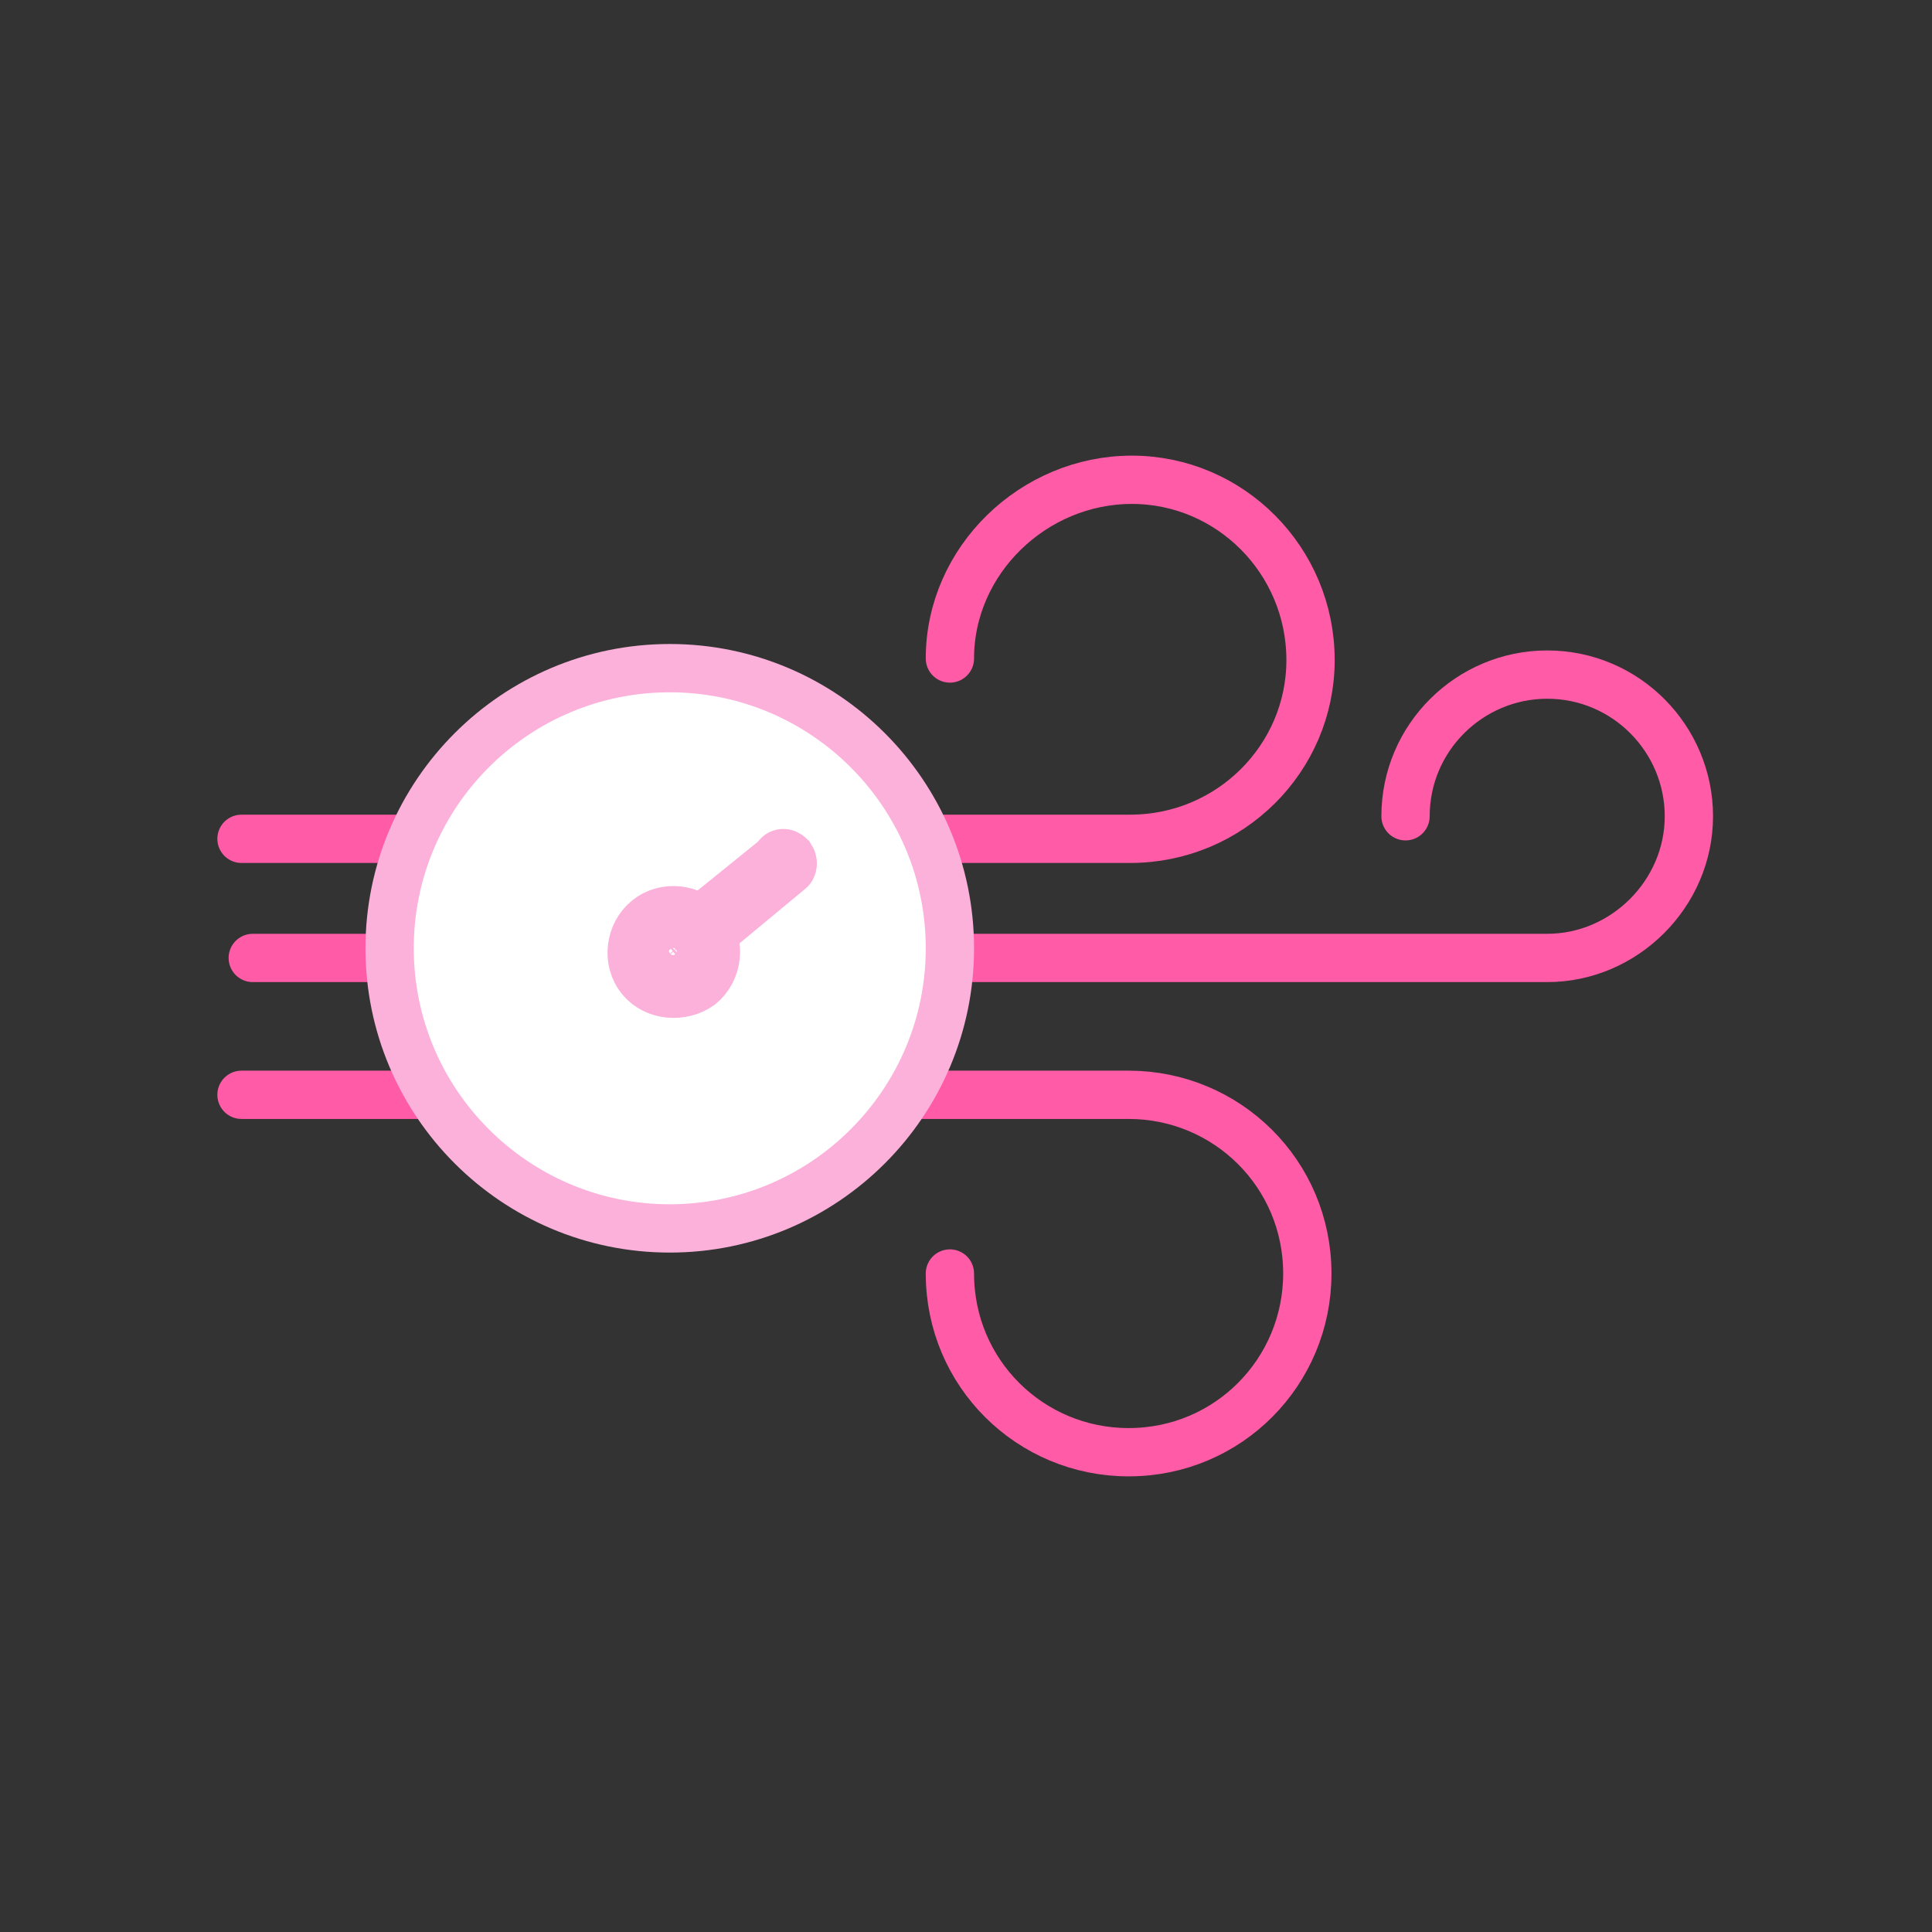 <?xml version="1.0" encoding="utf-8"?>
<!-- Generator: Adobe Illustrator 24.3.0, SVG Export Plug-In . SVG Version: 6.00 Build 0)  -->
<svg version="1.1" id="Layer_1" xmlns="http://www.w3.org/2000/svg" xmlns:xlink="http://www.w3.org/1999/xlink" x="0px" y="0px"
	 viewBox="0 0 120 120" style="enable-background:new 0 0 120 120;" xml:space="preserve">
<rect x="0" y="0" width="120" height="120" fill="#333333" stroke="none"/>
<style type="text/css">
	.st0{fill:none;stroke:#FF5BA6;stroke-width:3;stroke-linecap:round;stroke-linejoin:round;}
	.st1{fill:#FFFFFF;stroke:#FCB1DA;stroke-width:3;stroke-miterlimit:10;}
	.st2{fill:#FCB1DA;stroke:#FCB1DA;stroke-width:3;stroke-miterlimit:10;}
	.st3{fill-rule:evenodd;clip-rule:evenodd;fill:#FCB1DA;stroke:#FCB1DA;stroke-width:3;stroke-miterlimit:10;}
</style>
<g id="Layer_2_2_">
	<g id="ICON_SYSTEM_100px_RO_Tech_1_">
		<path class="st0" d="M87.3,50.7c0-4.9,4-8.8,8.8-8.8c4.9,0,8.8,4,8.8,8.8s-4,8.8-8.8,8.8l0,0H15.7"/>
		<path class="st0" d="M15,52.1h55.2c6.2,0,11.2-5,11.2-11.1c0-6.2-5-11.2-11.1-11.2S59,34.8,59,40.9c0,0,0,0,0,0"/>
		<path class="st0" d="M59,79.1c0,6.2,5,11.1,11.1,11.1c6.2,0,11.1-5,11.1-11.1c0-6.2-5-11.1-11.1-11.1H15"/>
		<path class="st1" d="M41.6,76.3c-9.6,0-17.4-7.8-17.4-17.4S32,41.5,41.6,41.5S59,49.3,59,58.9c0,0,0,0,0,0
			C59,68.5,51.2,76.3,41.6,76.3C41.6,76.3,41.6,76.3,41.6,76.3z"/>
		<path class="st2" d="M39.8,60.8c-0.9-1.1-0.7-2.8,0.4-3.7c1.1-0.9,2.8-0.7,3.7,0.4c0.9,1.1,0.7,2.8-0.4,3.7
			C42.4,62,40.7,61.9,39.8,60.8z M40.8,59.9c0.5,0.6,1.3,0.6,1.8,0.2s0.6-1.3,0.2-1.8c-0.5-0.6-1.3-0.6-1.8-0.2
			C40.5,58.6,40.4,59.4,40.8,59.9C40.8,59.9,40.8,59.9,40.8,59.9z"/>
		<path class="st3" d="M49.1,53.2L49.1,53.2c0.2,0.3,0.2,0.7-0.1,0.9c0,0,0,0,0,0L44.3,58c-0.3,0.2-0.7,0.2-0.9,0c0,0,0,0,0,0l0,0
			c-0.2-0.3-0.2-0.7,0.1-0.9c0,0,0,0,0,0l4.7-3.8C48.4,52.9,48.8,52.9,49.1,53.2C49.1,53.2,49.1,53.2,49.1,53.2z"/>
	</g>
</g>
</svg>
